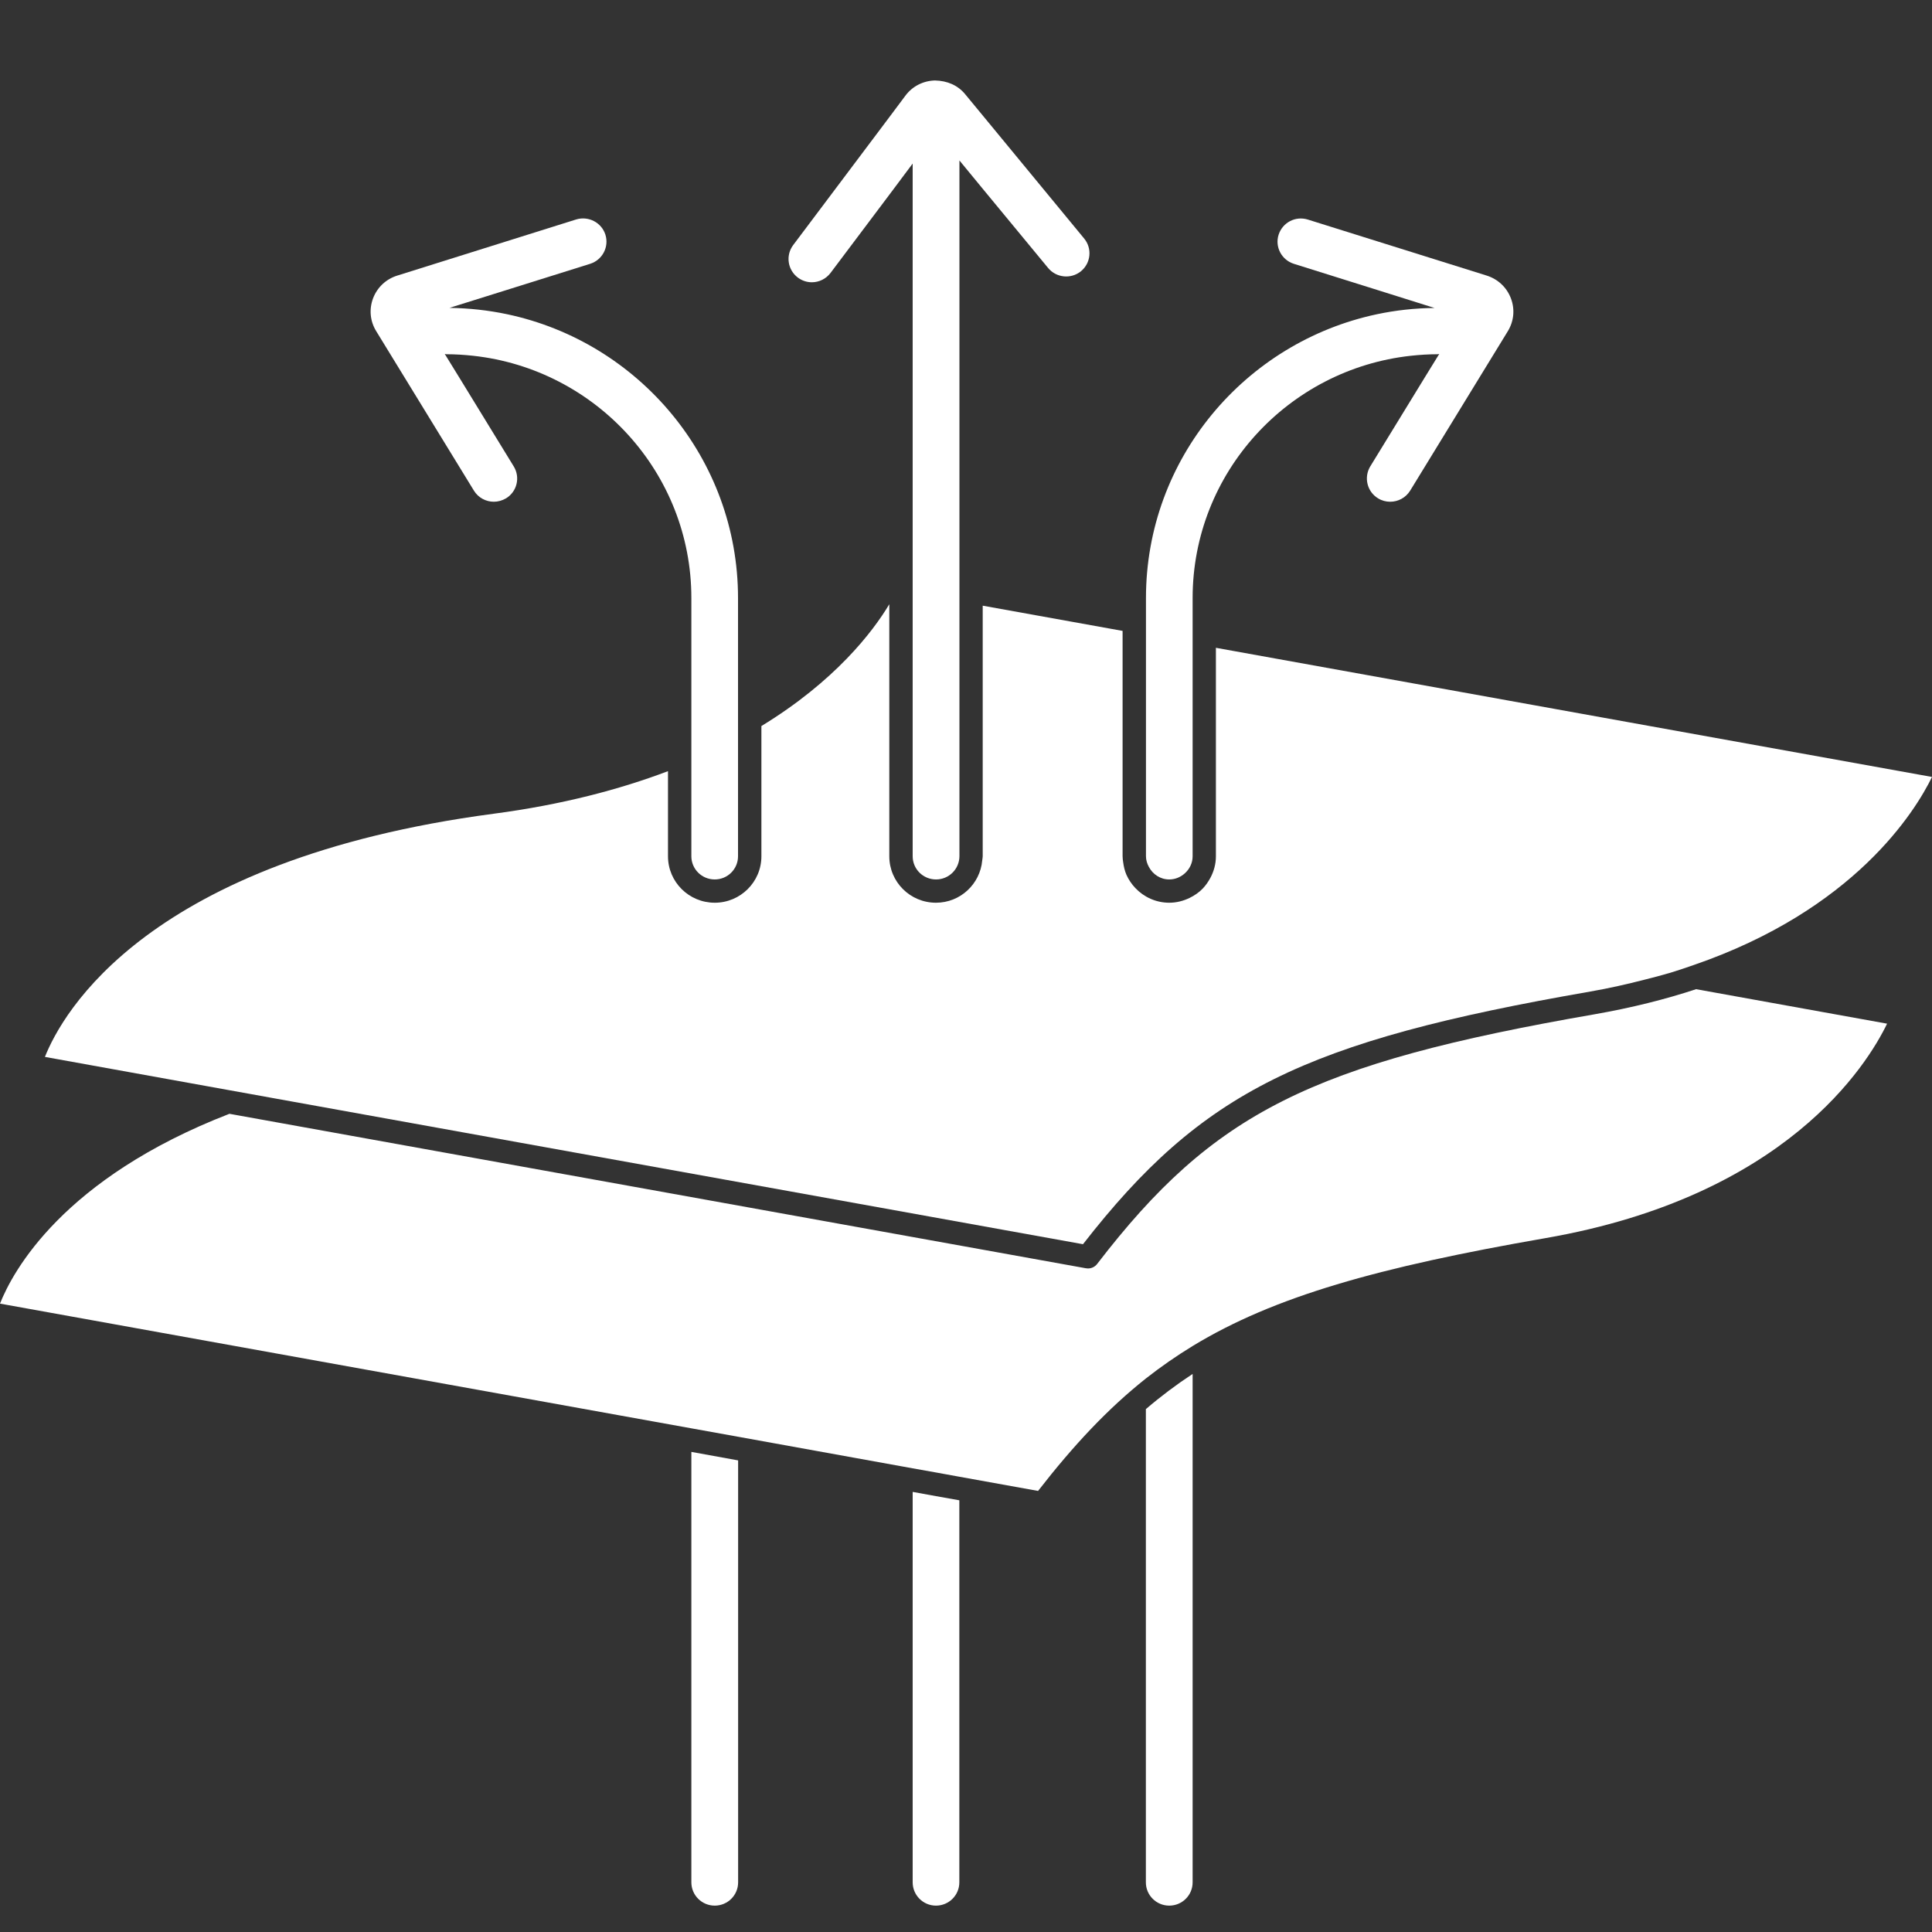 <svg width="20" height="20" viewBox="0 0 20 20" fill="none" xmlns="http://www.w3.org/2000/svg">
<rect x="0" y="0" width="20" height="20" fill="#333333" stroke="none"/>
<path d="M9.448 15.444V19.486C9.448 19.619 9.556 19.727 9.689 19.727C9.823 19.727 9.931 19.619 9.931 19.486V15.531L9.689 15.488L9.448 15.444Z" fill="white"/>
<path d="M7.157 19.486C7.157 19.619 7.265 19.727 7.399 19.727C7.533 19.727 7.641 19.619 7.641 19.486V15.118L7.157 15.03V19.486Z" fill="white"/>
<path d="M11.862 19.486C11.862 19.619 11.97 19.727 12.104 19.727C12.238 19.727 12.346 19.619 12.346 19.486V14.223C12.177 14.334 12.016 14.455 11.862 14.587V19.486Z" fill="white"/>
<path d="M16.506 10.5C13.573 11.009 12.563 11.516 11.358 13.084C11.335 13.114 11.3 13.131 11.263 13.131C11.255 13.131 11.248 13.13 11.241 13.129L2.375 11.53C0.65 12.198 0.132 13.161 0 13.495L7.157 14.786L7.64 14.873L9.448 15.2L9.689 15.243L9.931 15.287L10.746 15.434C11.115 14.959 11.469 14.582 11.862 14.27C12.016 14.149 12.177 14.037 12.346 13.934C13.189 13.421 14.267 13.118 15.999 12.817C18.488 12.385 19.329 11.023 19.535 10.597L17.558 10.24C17.243 10.344 16.894 10.432 16.506 10.5Z" fill="white"/>
<path d="M2.581 11.323L2.835 11.369L11.211 12.88C12.443 11.298 13.493 10.78 16.465 10.264C16.66 10.23 16.843 10.188 17.019 10.143C17.111 10.12 17.203 10.096 17.291 10.07C17.374 10.045 17.451 10.018 17.53 9.991C19.195 9.419 19.825 8.402 20 8.043L12.587 6.706V8.864C12.587 8.946 12.565 9.022 12.529 9.089C12.508 9.128 12.482 9.165 12.452 9.197C12.413 9.238 12.366 9.27 12.315 9.295C12.251 9.326 12.18 9.345 12.104 9.345C11.966 9.345 11.841 9.286 11.753 9.193C11.715 9.153 11.683 9.106 11.66 9.054C11.643 9.014 11.633 8.971 11.627 8.926C11.624 8.906 11.621 8.885 11.621 8.864V6.531L10.173 6.27V8.664V8.786V8.864C10.173 8.879 10.169 8.893 10.168 8.907C10.146 9.152 9.941 9.345 9.689 9.345C9.422 9.345 9.206 9.13 9.206 8.864V8.734V8.612V8.489V6.255C9.032 6.545 8.642 7.052 7.882 7.516V8.864C7.882 9.13 7.665 9.345 7.399 9.345C7.132 9.345 6.915 9.13 6.915 8.864V7.983C6.415 8.172 5.821 8.33 5.108 8.424C1.52 8.9 0.643 10.492 0.465 10.941L2.342 11.28L2.581 11.323Z" fill="white"/>
<path d="M8.404 2.922C8.478 2.922 8.55 2.888 8.598 2.825L9.207 2.015L9.448 1.693V2.095V5.894V6.017V6.139V8.533V8.655V8.777V8.864C9.448 8.997 9.556 9.104 9.69 9.104C9.823 9.104 9.931 8.997 9.932 8.864V8.864V8.742V8.62V6.226V6.104V5.981V2.04V1.661L10.173 1.954L10.85 2.774C10.934 2.876 11.086 2.892 11.19 2.808C11.293 2.723 11.308 2.572 11.223 2.469L10.172 1.194L9.992 0.976C9.915 0.882 9.806 0.836 9.679 0.833C9.557 0.836 9.445 0.893 9.373 0.99L9.207 1.212L8.211 2.537C8.131 2.644 8.153 2.794 8.26 2.874C8.303 2.906 8.354 2.922 8.404 2.922Z" fill="white"/>
<path d="M4.906 5.079C4.951 5.153 5.031 5.194 5.112 5.194C5.155 5.194 5.198 5.182 5.238 5.159C5.352 5.09 5.388 4.942 5.318 4.828L4.758 3.914L4.604 3.664C4.61 3.664 4.614 3.667 4.62 3.667C4.714 3.667 4.807 3.673 4.899 3.683C6.167 3.822 7.157 4.893 7.157 6.191V7.619V7.755V7.886V8.864C7.157 8.997 7.265 9.104 7.399 9.104C7.532 9.104 7.64 8.997 7.64 8.864V7.655V7.515V7.373V6.191C7.64 4.749 6.614 3.542 5.25 3.253C5.057 3.212 4.857 3.19 4.653 3.187L5.235 3.005L6.109 2.731C6.236 2.691 6.307 2.556 6.267 2.429C6.227 2.303 6.091 2.233 5.964 2.272L4.112 2.853C3.996 2.889 3.905 2.975 3.862 3.088C3.819 3.202 3.831 3.326 3.895 3.429L4.906 5.079Z" fill="white"/>
<path d="M12.104 9.104C12.167 9.104 12.222 9.079 12.265 9.041C12.314 8.997 12.346 8.935 12.346 8.864V6.662V6.539V6.417V6.191C12.346 4.893 13.336 3.822 14.604 3.683C14.696 3.673 14.789 3.667 14.883 3.667C14.889 3.667 14.893 3.664 14.899 3.664L14.745 3.914L14.185 4.828C14.116 4.942 14.152 5.09 14.266 5.159C14.305 5.183 14.348 5.194 14.391 5.194C14.473 5.194 14.552 5.153 14.598 5.079L15.608 3.43C15.672 3.326 15.684 3.202 15.641 3.089C15.598 2.975 15.507 2.89 15.391 2.853L13.539 2.273C13.411 2.233 13.277 2.303 13.236 2.43C13.196 2.556 13.267 2.691 13.394 2.731L14.268 3.005L14.85 3.188C14.646 3.19 14.447 3.212 14.254 3.253C12.889 3.542 11.863 4.749 11.863 6.191V6.33V6.453V6.575V8.864C11.863 8.904 11.875 8.941 11.893 8.974C11.933 9.05 12.011 9.104 12.104 9.104Z" fill="white"/>
</svg>
